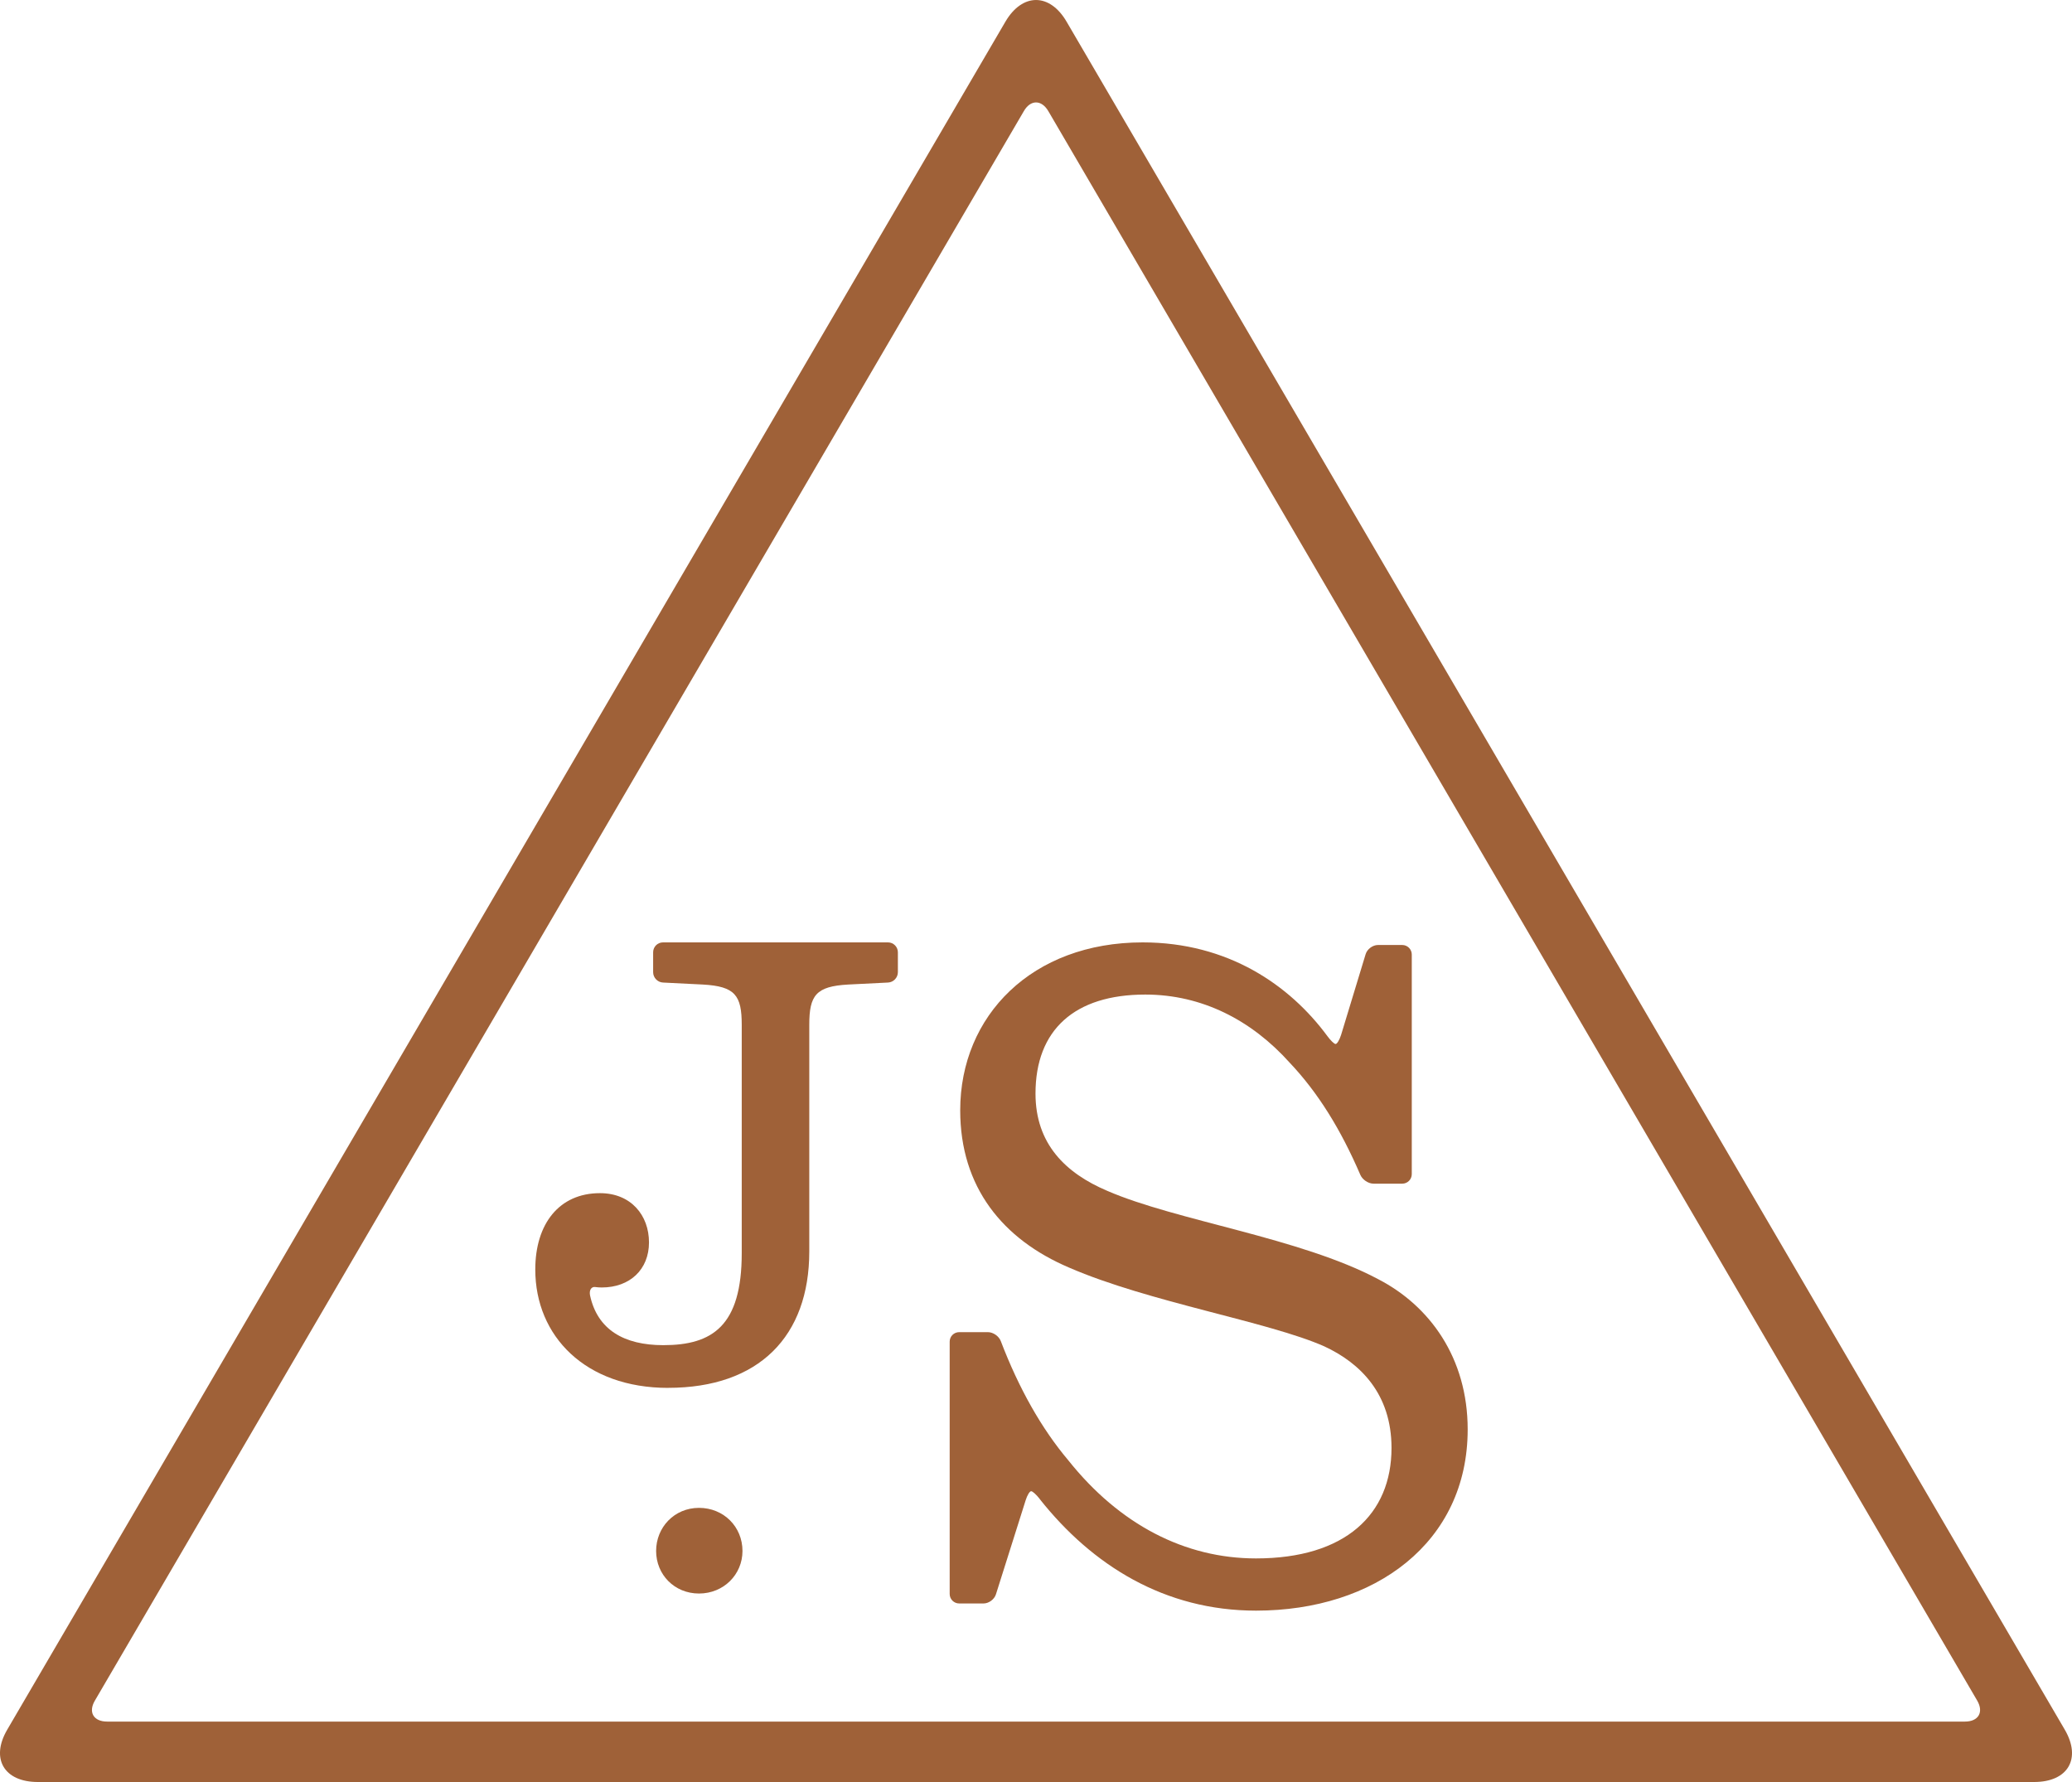 <?xml version="1.0" encoding="UTF-8"?>
<svg xmlns="http://www.w3.org/2000/svg" width="50" height="43" viewBox="0 0 50 43" fill="none">
  <path d="M16.123 33.49C14.129 33.49 12.917 32.244 12.917 30.633C12.917 29.531 13.494 28.791 14.477 28.791C15.228 28.791 15.661 29.326 15.661 29.98C15.661 30.633 15.2 31.067 14.521 31.067C14.464 31.067 14.412 31.063 14.36 31.056C14.271 31.045 14.213 31.13 14.239 31.26C14.417 32.083 15.054 32.459 16.007 32.459C17.191 32.459 17.899 31.995 17.899 30.24V24.729C17.899 24.019 17.74 23.8 16.96 23.757L15.999 23.709C15.868 23.703 15.761 23.592 15.761 23.459V22.979C15.761 22.846 15.868 22.74 15.999 22.74H21.429C21.56 22.74 21.667 22.848 21.667 22.979V23.459C21.667 23.592 21.56 23.703 21.429 23.709L20.468 23.757C19.688 23.8 19.529 24.019 19.529 24.729V30.197C19.529 32.242 18.317 33.489 16.121 33.489" fill="#9F6138"></path>
  <path d="M17.917 37.425C17.917 37.993 17.463 38.452 16.868 38.452C16.274 38.452 15.833 37.995 15.833 37.425C15.833 36.855 16.272 36.385 16.868 36.385C17.464 36.385 17.917 36.842 17.917 37.425Z" fill="#9F6138"></path>
  <path d="M25.087 36.166C25.007 36.065 24.918 35.983 24.883 35.983C24.847 35.983 24.787 36.082 24.75 36.203L24.033 38.472C23.994 38.594 23.861 38.692 23.733 38.692H23.147C23.019 38.692 22.917 38.589 22.917 38.463V32.374C22.917 32.246 23.02 32.145 23.147 32.145H23.839C23.967 32.145 24.105 32.242 24.15 32.36C24.586 33.503 25.135 34.474 25.779 35.237C27.018 36.793 28.599 37.605 30.308 37.605C32.467 37.605 33.579 36.539 33.579 34.94C33.579 33.638 32.83 32.892 31.955 32.487C30.608 31.891 27.723 31.422 25.8 30.588C24.197 29.906 23.171 28.648 23.171 26.792C23.171 24.51 24.902 22.74 27.573 22.74C29.628 22.74 31.122 23.766 32.034 25.005C32.109 25.107 32.196 25.192 32.23 25.192C32.264 25.192 32.324 25.094 32.362 24.973L32.955 23.023C32.992 22.902 33.125 22.803 33.252 22.803H33.838C33.966 22.803 34.068 22.907 34.068 23.033V28.332C34.068 28.46 33.965 28.562 33.838 28.562H33.146C33.018 28.562 32.877 28.466 32.827 28.35C32.355 27.253 31.804 26.362 31.12 25.641C30.201 24.617 29.005 23.999 27.638 23.999C25.928 23.999 24.988 24.853 24.988 26.388C24.988 27.604 25.714 28.308 26.719 28.735C28.386 29.459 31.378 29.866 33.258 30.867C34.498 31.507 35.417 32.764 35.417 34.493C35.417 37.224 33.174 38.865 30.31 38.865C28.106 38.865 26.359 37.775 25.087 36.169" fill="#9F6138"></path>
  <path d="M2.583 41.542H47.417C47.742 41.542 47.875 41.316 47.713 41.037L25.297 2.681C25.133 2.402 24.868 2.402 24.707 2.681L2.289 41.037C2.125 41.316 2.258 41.542 2.585 41.542M49.089 43H0.913C0.097 43 -0.233 42.435 0.174 41.738L24.262 0.523C24.671 -0.174 25.331 -0.174 25.738 0.523L49.826 41.738C50.233 42.435 49.903 43 49.087 43" fill="#9F6138"></path>
</svg>
